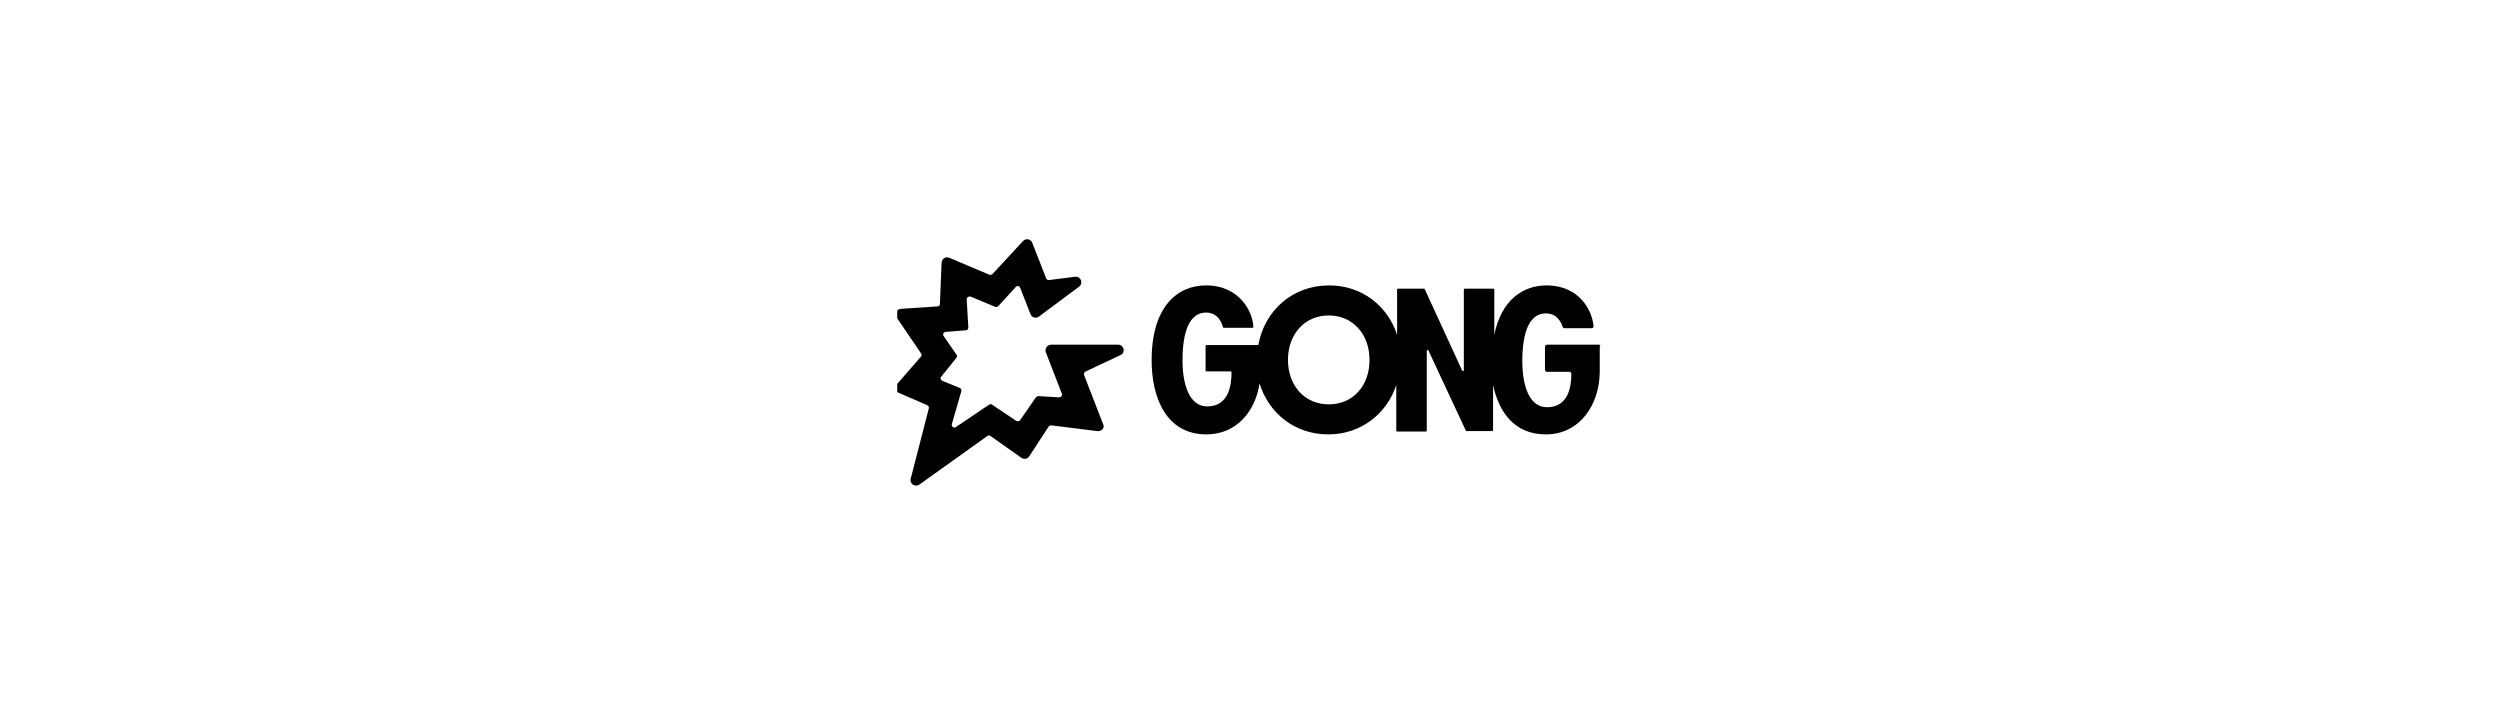 <svg width="307" height="89" viewBox="0 0 307 89" fill="none" xmlns="http://www.w3.org/2000/svg">
<g clip-path="url(#clip0_1873_401)">
<path d="M137.323 42.326H129.079C128.623 42.326 128.269 42.831 128.421 43.236L130.394 48.34C130.495 48.542 130.292 48.795 130.04 48.795L127.511 48.643C127.409 48.643 127.308 48.694 127.207 48.795L125.285 51.575C125.184 51.726 124.982 51.777 124.779 51.676L121.846 49.705C121.745 49.604 121.593 49.604 121.441 49.705L117.395 52.434C117.142 52.636 116.788 52.383 116.889 52.08L118.053 48.037C118.103 47.885 118.002 47.683 117.85 47.633L115.726 46.773C115.524 46.672 115.422 46.42 115.574 46.268L117.446 43.943C117.547 43.842 117.547 43.64 117.446 43.539L115.878 41.264C115.726 41.062 115.878 40.759 116.131 40.759L118.609 40.557C118.811 40.557 118.912 40.405 118.912 40.203L118.71 36.766C118.71 36.514 118.963 36.362 119.165 36.413L122.2 37.676C122.352 37.727 122.503 37.676 122.605 37.575L124.729 35.25C124.881 35.048 125.184 35.099 125.285 35.351L126.55 38.586C126.701 38.99 127.207 39.142 127.561 38.889L132.518 35.2C133.074 34.795 132.72 33.886 132.012 33.987L128.826 34.391C128.674 34.391 128.522 34.34 128.472 34.189L126.752 29.792C126.55 29.337 125.993 29.236 125.639 29.59L121.896 33.633C121.795 33.734 121.644 33.785 121.492 33.734L116.586 31.662C116.131 31.46 115.675 31.763 115.625 32.268L115.422 37.322C115.422 37.525 115.271 37.626 115.119 37.626L110.617 37.929C110.112 37.979 109.808 38.535 110.112 38.99L113.096 43.387C113.197 43.488 113.197 43.691 113.096 43.791L110.061 47.279C109.808 47.532 109.96 48.087 110.365 48.239L113.855 49.755C114.006 49.806 114.107 50.008 114.057 50.16L111.831 58.802C111.68 59.408 112.388 59.863 112.894 59.51L121.239 53.546C121.34 53.445 121.492 53.445 121.644 53.546L125.437 56.224C125.74 56.427 126.196 56.376 126.398 56.022L128.775 52.383C128.826 52.282 128.977 52.232 129.079 52.232L134.743 52.939C135.199 52.99 135.654 52.636 135.502 52.181L133.125 46.066C133.074 45.914 133.125 45.712 133.327 45.611L137.626 43.589C138.233 43.286 138.031 42.326 137.323 42.326Z" fill="black"/>
<path d="M196.348 42.326H189.975C189.874 42.326 189.722 42.427 189.722 42.578V45.409C189.722 45.51 189.823 45.661 189.975 45.661H192.706C192.858 45.661 192.959 45.762 192.959 45.914C192.959 47.38 192.656 50.008 189.975 50.008C187.8 50.008 186.94 47.38 186.94 44.347C186.94 40.708 187.851 38.485 189.823 38.485C191.29 38.485 191.745 39.698 191.897 40.152C191.948 40.254 191.998 40.304 192.099 40.304H195.438C195.589 40.304 195.69 40.203 195.69 40.051C195.539 38.232 194.021 35.048 189.925 35.048C187.042 35.048 184.361 36.817 183.501 41.113V35.553C183.501 35.503 183.45 35.452 183.4 35.452H179.859C179.809 35.452 179.758 35.503 179.758 35.553V45.459C179.758 45.56 179.607 45.611 179.556 45.51L174.953 35.503C174.953 35.452 174.903 35.452 174.852 35.452H171.666C171.615 35.452 171.565 35.503 171.565 35.553V41.113C170.401 37.575 167.265 35.048 163.219 35.048C158.667 35.048 155.278 38.181 154.52 42.376H148.147C148.096 42.376 148.046 42.427 148.046 42.477V45.51C148.046 45.56 148.096 45.611 148.147 45.611H151.131C151.182 45.611 151.232 45.661 151.232 45.712C151.232 47.127 150.979 49.907 148.248 49.907C146.073 49.907 145.213 47.279 145.213 44.246C145.213 40.607 146.124 38.383 148.096 38.383C149.664 38.383 150.069 39.799 150.17 40.152C150.17 40.203 150.221 40.254 150.271 40.254H153.812C153.862 40.254 153.913 40.203 153.913 40.152C153.862 38.383 152.294 35.048 148.096 35.048C144.606 35.048 141.42 37.625 141.42 44.246C141.42 48.795 143.19 53.343 148.147 53.343C151.839 53.343 154.166 50.513 154.671 47.077C155.784 50.715 158.971 53.343 163.118 53.343C167.114 53.343 170.3 50.816 171.463 47.279V52.889C171.463 52.939 171.514 52.99 171.565 52.99H175.105C175.156 52.99 175.206 52.939 175.206 52.889V43.084C175.206 42.983 175.358 42.932 175.409 43.033L180.011 52.889C180.011 52.939 180.062 52.939 180.112 52.939H183.248C183.299 52.939 183.349 52.889 183.349 52.838V47.279C184.057 50.614 185.979 53.343 189.823 53.343C194.021 53.343 196.449 49.654 196.449 45.611V42.578C196.601 42.427 196.449 42.326 196.348 42.326ZM163.169 49.654C160.235 49.654 158.161 47.38 158.161 44.196C158.161 41.012 160.235 38.737 163.169 38.737C166.102 38.737 168.176 41.012 168.176 44.196C168.176 47.38 166.153 49.654 163.169 49.654Z" fill="black"/>
</g>
<defs>
<clipPath id="clip0_1873_401">
<rect width="86.641" height="30.324" fill="white" transform="translate(110.18 29.338)"/>
</clipPath>
</defs>
</svg>
